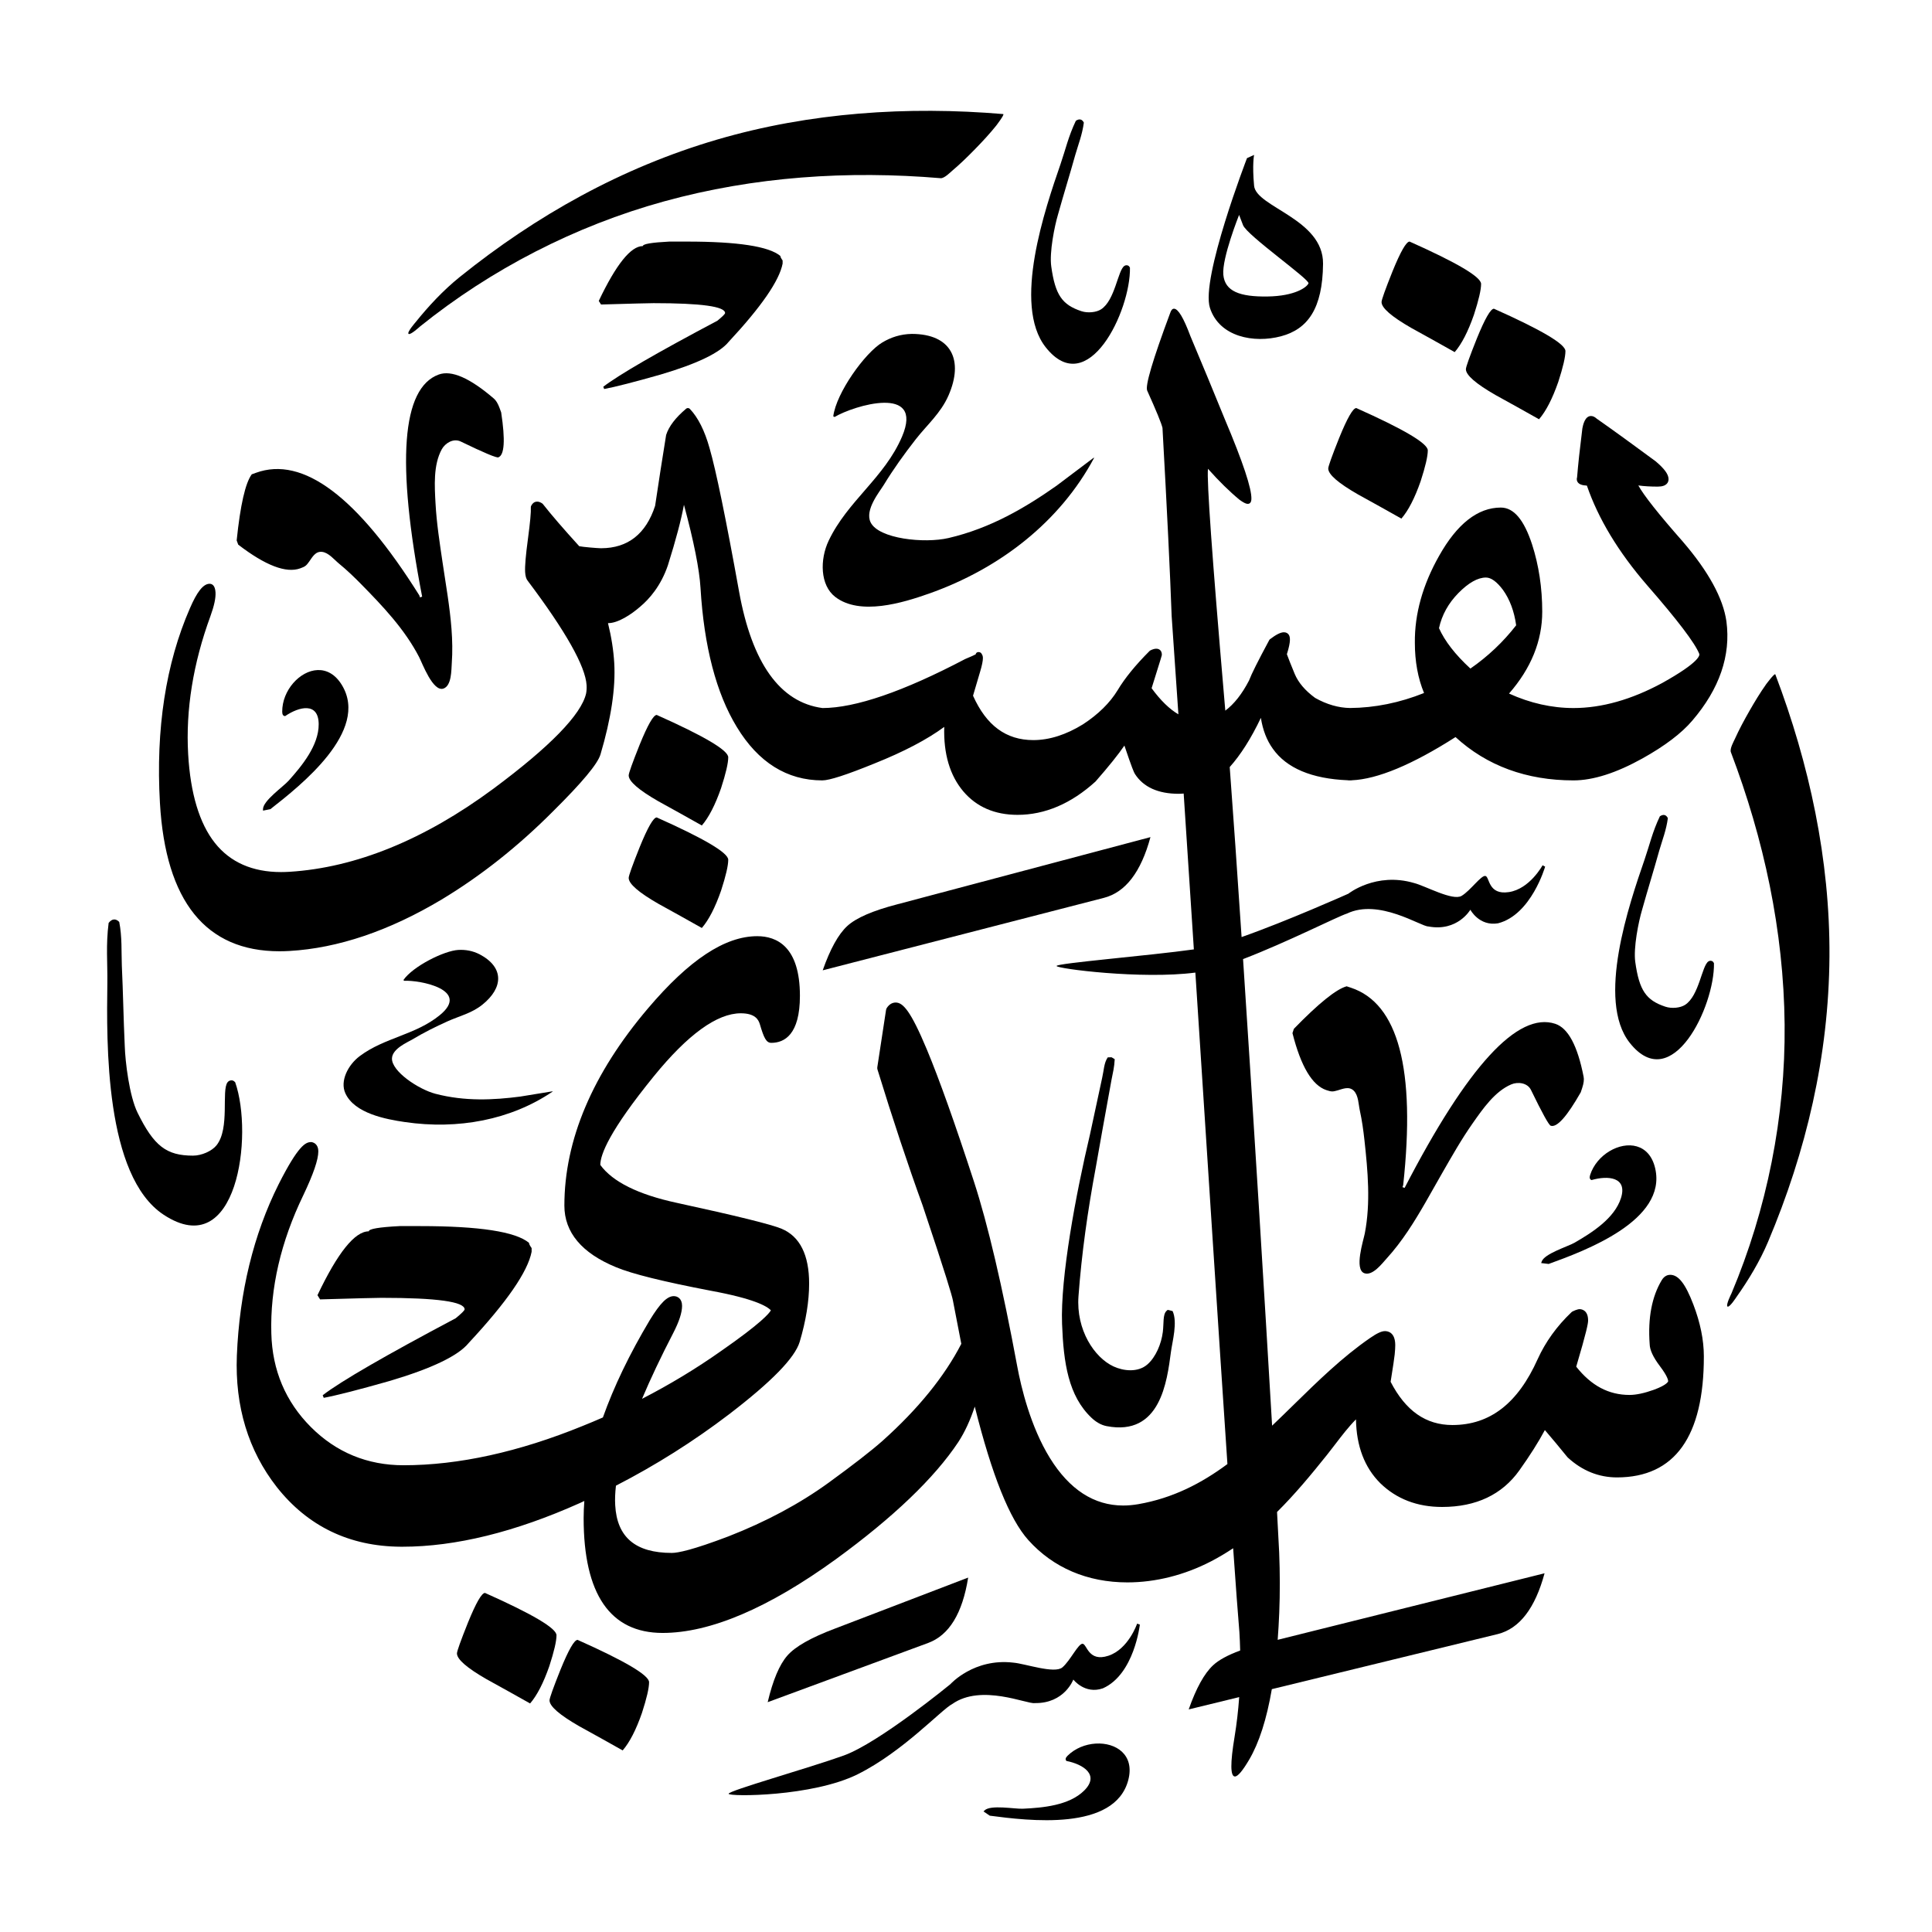 <?xml version="1.0" encoding="utf-8"?>
<!-- Generator: Adobe Illustrator 17.0.0, SVG Export Plug-In . SVG Version: 6.00 Build 0)  -->
<!DOCTYPE svg PUBLIC "-//W3C//DTD SVG 1.1//EN" "http://www.w3.org/Graphics/SVG/1.1/DTD/svg11.dtd">
<svg version="1.1" id="Layer_1" xmlns="http://www.w3.org/2000/svg" xmlns:xlink="http://www.w3.org/1999/xlink" x="0px" y="0px"
	 width="720px" height="720px" viewBox="0 0 720 720" enable-background="new 0 0 720 720" xml:space="preserve">
<g>
	<path d="M622.424,475.086c-0.729,0.001-2.1,0.26-3.134,1.985c-3.695,6.126-5.213,14.132-4.508,23.793
		c0.032,2.212,1.294,4.932,3.857,8.311c2.822,3.727,3.043,5.208,3.043,5.573c0,0.012-0.229,1.316-5.361,3.189
		c-3.533,1.267-6.576,1.913-9.034,1.916c-7.779,0-14.281-3.448-19.875-10.534c3.897-13.158,4.43-16.097,4.429-17.214
		c-0.005-3.918-2.463-4.223-3.216-4.223c-0.165,0-0.331,0.02-0.491,0.061c-0.681,0.172-1.363,0.428-2.027,0.762
		c-0.176,0.088-0.338,0.202-0.48,0.338c-5.419,5.153-9.649,11.021-12.571,17.441c-7.395,16.53-17.783,24.568-31.764,24.584
		c-9.915,0-17.449-5.273-23.049-16.115c0.889-5.53,1.386-8.873,1.519-10.21c0.141-1.445,0.209-2.57,0.208-3.44
		c-0.006-4.725-2.676-5.235-3.823-5.235c-1.293,0.002-2.963,0.775-5.59,2.586c-10.278,7.086-19.459,16.072-28.337,24.761
		c-2.726,2.668-5.429,5.313-8.143,7.892c-2.689-45.811-6.929-114.912-10.826-173.878c16.545-6.339,35.164-15.855,38.703-16.962
		c11.938-5.721,27.552,4.829,30.364,4.802c10.887,2.038,15.638-6.243,15.638-6.243s3.279,6.252,10.315,5.064
		c12.408-3.175,17.552-21.117,17.552-21.117l-0.949-0.513c0,0-4.764,8.815-12.547,9.999c-7.784,1.183-7.145-5.602-8.725-6.006
		c-1.58-0.404-5.614,5.467-8.919,7.422c-3.306,1.955-13.464-3.713-17.676-4.79c-14.26-4.208-24.508,3.974-24.508,3.974
		s-22.85,10.213-39.793,16.161c-1.592-23.892-3.111-45.794-4.423-63.361c4.082-4.563,7.961-10.662,11.611-18.333
		c0.702,4.507,2.187,8.357,4.434,11.48c5.119,7.266,14.532,11.231,27.974,11.779c0.094,0.031,0.194,0.049,0.298,0.049
		c0.105,0,0.212-0.005,0.32-0.01c0.063-0.003,0.126-0.006,0.188-0.007l0.121,0.007c0.078,0.004,0.156,0.008,0.236,0.01
		c0.009,0,0.017,0,0.026,0c0.097,0,0.192-0.014,0.283-0.041c9.553-0.405,22.553-5.821,38.655-16.104
		c11.695,10.714,26.486,16.144,43.976,16.144c7.271,0,15.894-2.742,25.628-8.15c8.391-4.676,14.663-9.432,18.643-14.136
		c10.127-11.814,14.405-24.256,12.71-36.975c-1.212-8.6-6.689-18.611-16.28-29.763c-8.948-10.152-14.496-17.157-16.547-20.888
		c2.128,0.285,4.551,0.429,7.23,0.429c3.508,0,4.031-1.744,4.031-2.783c0-1.776-1.53-3.889-4.814-6.65
		c-0.016-0.013-0.032-0.026-0.049-0.039c-8.565-6.335-15.932-11.666-21.898-15.846c-0.734-0.669-1.434-0.995-2.137-0.995
		c-2.324-0.001-2.997,3.475-3.218,4.617c-0.004,0.022-0.008,0.044-0.01,0.066c-0.936,7.476-1.594,13.569-1.956,18.11
		c-0.273,0.878-0.028,1.501,0.234,1.876c0.544,0.777,1.639,1.187,3.419,1.27c4.228,12.331,11.773,24.816,22.434,37.117
		c11.284,12.931,17.824,21.534,19.441,25.572c0.186,0.444,0.366,2.98-13.824,10.879c-11.434,6.185-22.553,9.324-33.036,9.324
		c-8.074,0-16.154-1.816-24.035-5.399c8.212-9.385,12.375-19.644,12.375-30.511c0-8.859-1.276-17.302-3.792-25.093
		c-3.034-9.226-6.845-13.709-11.651-13.709c-8.554,0-16.286,6.051-22.983,17.985c-6.122,10.802-9.165,21.711-9.043,32.418
		c0,6.944,1.151,13.234,3.422,18.705c-9.094,3.644-18.371,5.524-27.591,5.59c-4.296-0.065-8.672-1.328-12.984-3.752
		c-3.73-2.722-6.301-5.746-7.642-8.99c-1.354-3.273-2.305-5.669-2.9-7.305c1.586-5.029,1.222-6.533,0.651-7.336
		c-0.296-0.395-0.825-0.842-1.746-0.842c-1.226,0-2.879,0.822-5.202,2.587c-0.114,0.086-0.208,0.196-0.275,0.322
		c-4.189,7.777-6.651,12.701-7.525,15.048c-2.614,5.051-5.575,8.798-8.851,11.246c-0.143-1.71-0.281-3.331-0.415-4.854
		c-4.512-52.552-6.53-80.978-6.046-85.273c4.124,4.635,8.052,8.49,11.781,11.564c1.348,0.979,2.327,1.48,2.943,1.505
		c0.923,0.037,1.409-0.557,1.459-1.789c0.154-3.843-3.144-13.759-9.896-29.742c-4.205-10.336-8.49-20.674-12.847-31.016
		c-2.504-6.722-4.525-10.118-6.061-10.179c-0.616-0.025-1.1,0.498-1.45,1.559c-6.564,17.607-9.414,27.273-8.56,29.001
		c3.395,7.53,5.289,12.152,5.681,13.86c1.696,30.568,2.836,53.951,3.419,70.148c0.729,10.273,1.578,22.658,2.514,36.59
		c-3.287-1.904-6.629-5.151-9.987-9.723c3.817-12.154,3.817-12.245,3.817-12.478c0-1.658-1.069-2.248-2.07-2.248
		c-0.638,0-1.368,0.21-2.23,0.641c-0.096,0.048-0.184,0.111-0.26,0.187c-5.269,5.269-9.279,10.195-11.921,14.639
		c-2.873,4.713-7.209,8.985-12.882,12.69c-6.325,3.91-12.568,5.899-18.532,5.899c-10.142,0-17.496-5.412-22.474-16.544
		c1.137-3.867,2.024-6.87,2.66-9.006c0.688-2.319,1.022-3.957,1.022-5.01c0-0.662-0.166-1.189-0.484-1.581
		c-0.017-0.038-0.029-0.077-0.05-0.113c-0.339-0.554-0.971-0.554-1.179-0.554c-0.496,0-0.912,0.365-0.985,0.854
		c-0.559,0.295-1.663,0.816-3.853,1.718c-0.029,0.012-0.057,0.025-0.085,0.039c-23.003,12.089-40.881,18.229-53.14,18.251
		c-15.814-2.098-26.273-16.699-31.088-43.398c-4.917-27.245-8.614-45.217-10.99-53.416c-1.815-6.533-4.296-11.476-7.371-14.679
		c-0.196-0.204-0.458-0.307-0.722-0.307c-0.228,0-0.457,0.078-0.644,0.236c-3.932,3.316-6.435,6.59-7.44,9.732
		c-0.015,0.047-0.027,0.096-0.035,0.145c-1.432,8.837-2.808,17.692-4.091,26.321c-3.392,10.461-10.144,15.779-20.068,15.807
		l-0.079,0.001l-0.064,0.001c-1.307-0.014-6.744-0.467-8.067-0.756c-5.826-6.399-10.385-11.686-13.552-15.717
		c-0.062-0.079-0.136-0.149-0.22-0.206c-0.678-0.467-1.303-0.693-1.909-0.693c-0.672,0-1.61,0.282-2.258,1.628
		c-0.074,0.153-0.107,0.322-0.098,0.492c0.1,1.743-0.259,5.67-1.068,11.673c-0.837,6.215-1.184,10.285-1.06,12.443
		c0.087,1.516,0.399,2.581,0.954,3.252c14.161,18.813,21.547,31.913,21.95,38.935c0.062,1.075,0,2.113-0.183,3.085
		c-1.8,7.851-13.445,19.817-34.603,35.528c-25.672,18.968-51.211,29.37-75.905,30.916c-1.082,0.068-2.155,0.102-3.19,0.102
		c-10.636,0-18.923-3.648-24.629-10.843c-5.775-7.281-9.131-18.418-9.973-33.102c-0.947-16.501,1.84-33.789,8.283-51.382
		c1.408-3.884,2.033-6.793,1.913-8.896c-0.152-2.654-1.299-3.211-2.235-3.211c-0.04,0-0.08,0.001-0.121,0.003
		c-2.279,0.131-4.566,3.041-7.198,9.16c-8.985,20.584-12.741,44.973-11.162,72.485c2.106,36.696,17.09,55.303,44.535,55.303
		c1.21,0,2.462-0.037,3.72-0.109c18.094-1.038,37.175-7.488,56.715-19.17c14.586-8.773,28.588-19.862,41.619-32.962
		c10.798-10.706,16.555-17.616,17.594-21.118c3.937-13.28,5.664-24.716,5.131-33.991c-0.274-4.767-1.058-9.783-2.335-14.933
		c0.026,0,0.052,0,0.078,0c3.652,0,8.588-3.199,11.989-6.193c3.22-2.707,7.633-7.591,10.272-15.408
		c2.959-9.416,4.957-16.952,5.969-22.507c3.675,13.611,5.749,24.019,6.172,30.984c1.31,21.816,5.858,39.249,13.517,51.814
		c7.998,13.209,18.721,19.911,31.868,19.915c0.004,0,0.008,0,0.012,0c2.654-0.001,9.017-2.066,19.455-6.314
		c10.896-4.358,19.624-8.935,25.981-13.622c-0.297,10.028,2.092,18.108,7.114,24.04c4.932,5.797,11.728,8.735,20.199,8.735
		c10.194,0,19.959-4.167,29.023-12.384c0.029-0.026,0.056-0.053,0.081-0.082c4.891-5.591,8.488-10.069,10.726-13.351
		c2.813,8.361,3.574,10.062,3.915,10.573c3.142,4.904,8.645,7.399,16.345,7.399c0.612,0,1.218-0.041,1.824-0.096
		c1.193,18.083,2.475,37.724,3.797,58.082c-16.682,2.351-51.24,5.152-51.166,6.187c0.072,0.995,31.679,5.063,51.727,2.457
		c4.135,63.745,8.594,133.22,11.946,183.158c-9.707,7.192-20.33,12.704-33.196,14.944c-1.927,0.336-3.831,0.506-5.658,0.506
		c-10.849,0-20.031-5.952-27.291-17.69c-7.26-11.739-10.745-26.435-12.177-34.15c-5.527-29.793-10.955-52.963-16.134-68.866
		c-7.087-21.738-12.983-38.282-17.525-49.172c-6.103-14.632-8.979-17.571-11.64-17.571c-0.902,0-2.205,0.343-3.291,1.977
		c-0.161,0.243-0.268,0.518-0.312,0.806l-3.249,21.306c-0.045,0.297-0.023,0.601,0.065,0.889
		c5.641,18.367,11.301,35.408,16.823,50.65c8.749,26.107,10.969,33.68,11.288,35.428l1.619,8.368l1.504,7.77
		c-6.259,12.158-16.145,24.328-29.392,36.18c-4.145,3.67-10.898,8.914-20.065,15.582c-10.769,7.809-23.314,14.53-37.287,19.977
		c-13.428,5.109-18.899,6.182-21.121,6.182c-13.549,0-20.456-5.819-21.115-17.791c-0.135-2.193-0.028-4.633,0.276-7.273
		c14.748-7.582,28.876-16.482,42.136-26.587c15.897-12.174,24.512-21.008,26.34-27.008c2.335-7.872,3.517-15.17,3.517-21.708
		c0-10.706-3.45-17.584-10.253-20.442c-3.888-1.627-16.699-4.793-39.17-9.68c-14.28-3.084-23.83-7.829-28.398-14.106
		c0-0.003,0-0.006,0-0.009c0-3.877,3.462-12.758,19.955-33.045c12.659-15.564,23.558-23.456,32.394-23.456
		c5.294,0,6.593,2.325,7.109,4.073c1.51,5.122,2.381,6.941,4.265,6.941c4.866,0,10.667-3.041,10.667-17.528
		c0-18.367-8.648-22.222-15.904-22.222c-12.042,0-25.357,8.795-40.706,26.887c-20.682,24.331-31.17,49.066-31.17,73.517
		c0,9.997,6.493,17.727,19.297,22.976c5.953,2.482,17.54,5.355,35.41,8.78c15.85,2.92,20.762,5.686,22.252,7.277
		c-0.598,1.089-3.593,4.758-18.503,15.117c-9.33,6.592-19.206,12.548-29.509,17.853c3.145-7.453,7.012-15.621,11.618-24.508
		c2.217-4.305,3.293-7.617,3.293-10.129c0-2.675-1.661-3.625-3.083-3.625c-2.461,0-5.047,2.578-8.927,8.898
		c-7.576,12.683-13.4,24.805-17.496,36.315c-2.481,1.084-4.978,2.14-7.5,3.149c-23.859,9.731-46.324,14.663-66.786,14.663
		c-13.467,0-25.081-4.784-34.517-14.22c-9.449-9.45-14.416-21.202-14.762-34.929c-0.471-16.817,3.532-34.122,11.899-51.441
		c3.781-7.939,5.616-13.3,5.616-16.398c0-2.614-1.708-3.251-2.231-3.383l-0.242-0.061h-0.25c-1.993,0-4.735,1.215-12.076,15.722
		c-9.358,18.713-14.592,40.187-15.561,63.836c-0.738,18.941,4.264,35.419,14.867,48.981c11.543,14.644,27.072,22.129,46.16,22.254
		l0.658,0.002c19.769,0,42-5.466,66.076-16.246c0.58-0.26,1.152-0.542,1.731-0.806c-0.156,2.152-0.258,4.282-0.258,6.373
		c0,28.404,9.907,42.806,29.445,42.806c17.682,0,39.399-9.24,64.549-27.464c21.403-15.598,36.754-30.289,45.632-43.667
		c2.394-3.677,4.446-8.105,6.136-13.226c6.424,25.653,12.974,41.962,19.96,49.748c9.252,10.319,22.019,15.773,36.92,15.773
		c10.483,0,21.266-2.714,31.183-7.849c2.878-1.49,5.606-3.131,8.232-4.877c0.979,14.004,1.776,24.813,2.328,31.29
		c0.142,2.293,0.227,4.563,0.287,6.822c-4.584,1.688-7.944,3.51-10.061,5.471c-3.289,3.042-6.328,8.532-9.121,16.483l18.818-4.588
		c-0.357,5.02-0.926,9.951-1.721,14.789c-1.628,9.79-1.595,14.723,0.099,14.791c1.074,0.043,2.855-2.044,5.334-6.255
		c3.721-6.337,6.534-15.11,8.45-26.29l84.259-20.543c8.062-2.059,13.853-9.599,17.38-22.641l-99.456,24.797
		c0.243-3.233,0.44-6.589,0.581-10.096c0.29-7.226,0.279-14.697-0.024-22.413c-0.144-3.107-0.418-8.282-0.798-15.128
		c6.643-6.586,12.674-13.857,18.647-21.324c0.986-1.232,1.956-2.501,2.982-3.844c2.482-3.247,5.024-6.574,7.791-9.355
		c0.155,9.958,3.189,17.945,9.047,23.786c6.039,5.884,13.784,8.86,23.037,8.86c0.001,0,0.052,0,0.053,0
		c12.641-0.015,22.312-4.6,28.745-13.628c3.943-5.534,7.133-10.575,9.511-15.028c2.812,3.282,5.615,6.648,8.357,10.037
		c0.062,0.077,0.13,0.149,0.203,0.216c5.346,4.904,11.515,7.391,18.337,7.391c21.515-0.026,32.388-15.222,32.352-45.168
		c-0.007-6.017-1.32-12.489-3.901-19.235C628.104,478.405,625.514,475.086,622.424,475.086z M543.519,220.995
		c3.77-3.825,7.219-5.764,10.253-5.764c1.915,0,4.045,1.545,6.332,4.593c2.546,3.545,4.206,7.991,4.925,13.205
		c-4.814,6.2-10.546,11.621-17.052,16.126c-5.623-5.177-9.558-10.24-11.704-15.061C537.335,229.204,539.772,224.798,543.519,220.995
		z"/>
	<path d="M261.553,307.635c2.594-3.007,4.986-7.654,7.174-13.937c1.773-5.467,2.664-9.294,2.664-11.477
		c0-2.598-8.884-7.859-26.644-15.782c-1.23,0-3.349,3.69-6.354,11.067c-2.734,6.831-4.098,10.658-4.098,11.477
		c0,2.184,3.688,5.396,11.067,9.633C250.825,301.62,256.225,304.628,261.553,307.635z"/>
	<path d="M245.362,336.813c5.463,3.003,10.862,6.011,16.191,9.018c2.594-3.007,4.986-7.654,7.174-13.937
		c1.773-5.467,2.664-9.294,2.664-11.477c0-2.598-8.884-7.859-26.644-15.782c-1.23,0-3.349,3.69-6.354,11.067
		c-2.734,6.831-4.098,10.658-4.098,11.477C234.295,329.364,237.983,332.576,245.362,336.813z"/>
	<path d="M180.747,593.635c-1.23,0-3.349,3.69-6.354,11.067c-2.734,6.831-4.098,10.658-4.098,11.477
		c0,2.184,3.688,5.396,11.067,9.633c5.463,3.003,10.862,6.011,16.191,9.018c2.594-3.007,4.986-7.654,7.174-13.937
		c1.773-5.467,2.664-9.294,2.664-11.477C207.392,606.819,198.508,601.558,180.747,593.635z"/>
	<path d="M215.247,611.135c-1.23,0-3.349,3.69-6.354,11.067c-2.734,6.831-4.098,10.658-4.098,11.477
		c0,2.184,3.688,5.396,11.067,9.633c5.463,3.003,10.862,6.011,16.191,9.018c2.594-3.007,4.986-7.654,7.174-13.937
		c1.773-5.467,2.664-9.294,2.664-11.477C241.892,624.319,233.008,619.058,215.247,611.135z"/>
	<path d="M506.068,184.249c5.463,3.003,10.862,6.011,16.191,9.018c2.594-3.007,4.986-7.654,7.174-13.937
		c1.773-5.467,2.664-9.294,2.664-11.477c0-2.598-8.884-7.859-26.644-15.782c-1.23,0-3.349,3.69-6.354,11.067
		c-2.734,6.831-4.098,10.658-4.098,11.477C495.001,176.8,498.689,180.012,506.068,184.249z"/>
	<path d="M546.295,137.595c0,2.184,3.688,5.396,11.067,9.633c5.463,3.003,10.862,6.011,16.191,9.018
		c2.594-3.007,4.986-7.654,7.174-13.937c1.773-5.467,2.664-9.294,2.664-11.477c0-2.598-8.884-7.859-26.644-15.782
		c-1.23,0-3.349,3.69-6.354,11.067C547.659,132.949,546.295,136.776,546.295,137.595z"/>
	<path d="M525.932,122.206c5.463,3.003,10.862,6.011,16.191,9.018c2.594-3.007,4.986-7.654,7.174-13.937
		c1.773-5.467,2.664-9.294,2.664-11.477c0-2.598-8.884-7.859-26.644-15.782c-1.23,0-3.349,3.69-6.354,11.067
		c-2.734,6.831-4.098,10.658-4.098,11.477C514.865,114.758,518.553,117.969,525.932,122.206z"/>
	<path d="M413.072,617.047c-7.477,2.468-7.981-4.329-9.606-4.463c-1.625-0.134-4.621,6.328-7.552,8.809
		c-2.933,2.48-13.895-1.41-18.228-1.768c-14.763-1.765-23.499,8.015-23.499,8.015s-26.617,21.864-39.734,26.588
		c-13.117,4.724-43.187,13.16-42.915,14.271c0.272,1.111,31.237,1.115,48.113-7.292c16.876-8.406,31.25-24.143,35.236-26.174
		c10.813-7.636,27.972,0.155,30.74-0.342c11.075,0.189,14.374-8.769,14.374-8.769s4.278,5.616,11.017,3.269
		c11.703-5.204,13.775-23.754,13.775-23.754l-1.022-0.347C423.771,605.091,420.548,614.579,413.072,617.047z"/>
	<path d="M308.827,201.483c-3.34,7.024-3.225,16.611,2.441,20.968c9.242,7.108,25.223,2.195,34.902-1.219
		c26.717-9.423,48.943-27.008,61.504-50.469c0-0.081,0-0.163,0-0.244c-4.637,3.494-9.275,6.989-13.912,10.485
		c-11.536,8.109-24.539,15.847-40.27,19.504c-9.023,2.098-26.034,0.315-29.044-5.851c-2.258-4.628,3.346-11.382,4.881-13.898
		c3.724-6.106,7.665-11.564,11.959-17.067c4.148-5.317,9.306-9.692,12.203-16.336c5.71-13.095,1.133-22.891-13.668-22.919
		c-4.268,0.084-7.745,1.254-10.983,3.169c-6.441,3.811-17.211,18.795-18.305,27.551c0.163,0.082,0.326,0.163,0.488,0.244
		c7.048-4.221,33.525-12.334,25.139,7.314C329.636,178.013,315.869,186.678,308.827,201.483z"/>
	<path d="M163.878,378.336c-9.098,7.408-20.54,8.298-29.798,15.23c-4.392,3.289-7.468,9.313-5.361,13.894
		c3.437,7.473,15.028,9.653,22.193,10.699c19.776,2.889,39.428-0.793,54.975-11.318c0.027-0.05,0.054-0.102,0.08-0.152
		c-4.043,0.659-8.086,1.319-12.129,1.978c-9.866,1.275-20.526,1.838-31.549-1.044c-6.323-1.653-16.359-8.352-16.214-13.19
		c0.11-3.631,5.827-6.008,7.611-7.075c4.33-2.59,8.583-4.704,13.071-6.729c4.336-1.958,8.993-2.996,12.984-6.193
		c7.865-6.302,8.224-13.922-1.009-18.799c-2.692-1.349-5.248-1.76-7.898-1.628c-5.273,0.265-16.918,6.084-20.476,11.192
		c0.075,0.105,0.15,0.209,0.225,0.313C156.369,365.193,175.565,368.821,163.878,378.336z"/>
	<path d="M637.599,358.055c-0.371-0.032-0.655,0.065-0.916,0.229c-2.483,1.64-3.456,12.81-8.706,16.199
		c-1.774,1.146-4.966,1.469-7.332,0.685c-7.199-2.388-9.744-6.059-11.226-16.655c-0.742-5.309,1.223-15.029,2.521-19.393
		c2.138-7.681,4.276-14.451,6.415-22.131c1.15-3.964,2.631-7.665,3.207-12.092c-0.632-1.286-1.675-1.559-2.978-0.685
		c-2.785,5.83-3.854,10.759-5.728,16.199c-5.613,16.299-18.055,52.34-5.498,68.219c15.736,19.896,31.683-13.647,31.387-29.66
		C638.451,358.403,638.233,358.131,637.599,358.055z"/>
	<path d="M421.1,99.767c-0.294-0.566-0.512-0.838-1.146-0.914c-0.371-0.032-0.655,0.065-0.916,0.229
		c-2.483,1.64-3.456,12.81-8.706,16.199c-1.774,1.146-4.966,1.469-7.332,0.685c-7.199-2.388-9.744-6.059-11.226-16.655
		c-0.742-5.309,1.223-15.029,2.521-19.393c2.137-7.681,4.276-14.451,6.415-22.131c1.15-3.964,2.63-7.665,3.207-12.092
		c-0.632-1.286-1.675-1.558-2.978-0.685c-2.785,5.83-3.854,10.759-5.728,16.198c-5.613,16.299-18.055,52.34-5.498,68.219
		C405.449,149.322,421.396,115.779,421.1,99.767z"/>
	<path d="M87.647,403.319c-0.593-0.579-0.973-0.825-1.786-0.661c-0.471,0.112-0.782,0.347-1.037,0.655
		c-2.397,3.034,0.947,17.215-4.154,23.533c-1.724,2.136-5.531,3.834-8.77,3.828c-9.857-0.018-14.491-3.513-20.63-15.987
		c-3.075-6.25-4.605-19.045-4.779-24.958c-0.487-10.348-0.602-19.574-1.088-29.923c-0.193-5.359,0.128-10.53-0.962-16.228
		c-1.303-1.33-2.702-1.242-3.954,0.367c-1.065,8.328-0.378,14.846-0.478,22.321c-0.296,22.398-0.987,71.94,20.971,86.427
		C88.495,470.844,94.527,422.96,87.647,403.319z"/>
	<path d="M408.372,435.037c0.396-2.34,4.268-24.12,5.863-32.668c0.465-2.341,1.058-4.75,1.189-7.637
		c-0.391-0.24-0.78-0.478-1.171-0.718c-0.471,0.01-0.944,0.02-1.416,0.03c-1.429,1.999-1.465,4.982-2.083,7.59
		c-1.513,7.034-3.028,14.068-4.541,21.101c-5.277,22.28-11.073,53.296-10.414,70.651c0.55,14.513,2.346,26.829,10.988,34.995
		c1.55,1.466,3.441,2.669,5.601,3.088c20.125,3.899,22.533-16.753,23.992-27.684c0.531-3.979,2.535-10.972,0.613-15.194
		c-0.613-0.147-1.226-0.294-1.84-0.441c-0.156,0.142-0.313,0.283-0.469,0.424c-1.38,1.367-0.925,4.566-1.337,7.838
		c-0.554,4.392-2.606,9.3-5.694,12.029c-3.602,3.184-9.062,2.459-12.667,0.791c-7.181-3.324-13.99-13.635-13.066-26.16
		C403.083,467.3,405.328,451.339,408.372,435.037z"/>
	<path d="M477.353,125.331c9.989-2.644,15.55-10.282,15.707-27.028c0.157-16.746-24.955-21.082-25.696-29.084
		c-0.741-8.002,0-11.486,0-11.486l-2.644,1.203c0,0-17.333,44.949-13.808,55.819C454.438,125.625,467.365,127.975,477.353,125.331z
		 M461.775,80.089c0,0,0,0,1.469,3.819c1.469,3.819,24.972,20.271,24.384,21.696c-0.588,1.425-4.994,4.744-15.277,4.891
		c-10.282,0.147-15.864-1.91-16.452-8.079C455.312,96.247,461.775,80.089,461.775,80.089z"/>
	<path d="M119.285,484.247c13.4-0.39,21.01-0.585,22.831-0.585c20.685,0,31.027,1.434,31.027,4.293c0,0.39-1.103,1.497-3.317,3.317
		c-26.276,13.923-42.801,23.484-49.566,28.686l0.39,0.976c4.813-0.908,12.947-2.991,24.393-6.245
		c15.874-4.683,25.759-9.43,29.661-14.245c14.178-15.221,21.983-26.539,23.417-33.954v-1.366c-0.653-0.908-0.976-1.561-0.976-1.951
		c-4.946-4.162-18.471-6.245-40.589-6.245h-7.61c-7.676,0.39-11.513,1.043-11.513,1.951c-5.201,0-11.578,7.937-19.124,23.807
		L119.285,484.247z"/>
	<path d="M267.37,119.51c-22.556,11.951-36.74,20.159-42.547,24.624l0.335,0.838c4.132-0.779,11.114-2.567,20.939-5.36
		c13.626-4.02,22.111-8.095,25.461-12.228c12.17-13.066,18.87-22.781,20.101-29.147v-1.173c-0.561-0.779-0.838-1.34-0.838-1.675
		c-4.246-3.572-15.855-5.36-34.842-5.36h-6.533c-6.589,0.335-9.883,0.896-9.883,1.675c-4.465,0-9.939,6.813-16.416,20.436
		l0.838,1.34c11.502-0.335,18.035-0.503,19.599-0.503c17.756,0,26.634,1.231,26.634,3.685
		C270.217,116.997,269.27,117.948,267.37,119.51z"/>
	<path d="M508.509,474.511c3.068,1.015,6.549-3.642,8.298-5.561c2.854-3.131,5.42-6.527,7.785-10.04
		c4.661-6.925,8.589-14.297,12.745-21.527c3.668-6.381,7.292-12.814,11.533-18.839c3.706-5.265,8.207-11.834,14.348-14.431
		c2.387-1.01,6.006-0.656,7.343,2.099c4.195,8.645,6.647,13.082,7.353,13.316c2.294,0.76,6.025-3.397,11.193-12.475l0.527-1.591
		c0.584-1.764,0.758-3.178,0.522-4.241c-2.261-11.533-5.776-18.095-10.549-19.676c-13.964-4.625-32.683,15.758-56.144,61.14
		l-0.795-0.263l0.263-0.795c4.686-43.17-1.813-67.683-19.485-73.536l-1.591-0.527c-3.884,1.067-10.444,6.352-19.666,15.848
		l-0.527,1.591c3.141,12.419,7.369,19.505,12.671,21.262c1.852,0.613,2.332,0.62,4.146,0.092c1.999-0.582,4.266-1.625,6.032,0.121
		c1.764,1.746,1.753,5.084,2.253,7.352c0.806,3.654,1.321,7.367,1.727,11.083c1.252,11.487,2.341,23.283,0.134,34.725
		C508.12,462.258,504.537,473.194,508.509,474.511z"/>
	<path d="M111.895,211.805c1.834-0.666,2.215-0.958,3.311-2.497c1.208-1.695,2.342-3.919,4.81-3.642
		c2.466,0.278,4.525,2.905,6.323,4.376c2.896,2.369,5.601,4.964,8.221,7.63c8.099,8.242,16.262,16.827,21.618,27.175
		c1.227,2.371,5.19,13.175,9.123,11.748c3.038-1.104,2.885-6.916,3.069-9.506c0.301-4.226,0.211-8.482-0.109-12.704
		c-0.631-8.324-2.115-16.544-3.331-24.794c-1.074-7.282-2.215-14.576-2.618-21.933c-0.352-6.428-0.889-14.374,2.322-20.217
		c1.249-2.272,4.308-4.235,7.064-2.901c8.649,4.187,13.322,6.151,14.022,5.897c2.272-0.825,2.625-6.399,1.058-16.727l-0.572-1.575
		c-0.634-1.747-1.373-2.964-2.218-3.652c-8.92-7.653-15.744-10.626-20.47-8.91c-13.827,5.021-15.894,32.618-6.195,82.776
		l-0.788,0.286l-0.286-0.788c-23.066-36.791-43.354-52.007-60.852-45.653l-1.575,0.572c-2.388,3.244-4.263,11.457-5.619,24.624
		l0.572,1.575C98.935,210.768,106.644,213.712,111.895,211.805z"/>
	<path d="M98.013,301.548c0,0.002,0,0.551,0,0.551l2.753-0.551c11.213-8.771,37.008-29.072,26.68-46.197
		c-2.487-4.123-5.76-5.745-9.03-5.642c-6.656,0.21-13.295,7.568-13.245,15.533c0.007,1.081,0.374,1.621,1.101,1.621
		c5.227-3.567,12.43-5.282,12.493,2.994c0.06,7.902-6.239,15.548-11.212,21.093C105.549,293.184,98.015,298.413,98.013,301.548z"/>
	<path d="M616.837,435.399c-1.085-4.691-3.693-7.249-6.833-8.166c-6.392-1.866-14.987,3.069-17.411,10.657
		c-0.329,1.029-0.148,1.657,0.544,1.883c6.076-1.769,13.456-1.164,10.947,6.723c-2.395,7.53-10.755,12.844-17.204,16.573
		c-2.598,1.502-11.383,4.135-12.357,7.115c-0.001,0.002-0.171,0.524-0.171,0.524l2.788,0.331
		C590.521,466.179,621.342,454.884,616.837,435.399z"/>
	<path d="M397.827,654.337c-0.766,0.763-0.894,1.403-0.384,1.922c6.208,1.227,12.481,5.161,6.623,11.008
		c-5.593,5.582-15.461,6.451-22.902,6.792c-2.997,0.137-12.008-1.57-14.245,0.627c-0.002,0.002-0.393,0.386-0.393,0.386l2.323,1.577
		c14.116,1.847,46.677,6.009,51.647-13.362c1.197-4.664,0.058-8.136-2.307-10.395C413.373,648.293,403.472,648.718,397.827,654.337z
		"/>
	<path d="M428.741,311.97l-94.252,25.014c-9.223,2.388-15.481,5.099-18.766,8.142c-3.289,3.042-6.328,8.532-9.121,16.483
		l104.76-26.998C419.423,332.553,425.215,325.012,428.741,311.97z"/>
	<path d="M360.803,587.918l-49.59,18.99c-8.918,3.353-14.853,6.713-17.797,10.087c-2.947,3.374-5.387,9.155-7.32,17.357
		l59.828-22.078C353.721,609.372,358.68,601.26,360.803,587.918z"/>
	<path d="M661.612,251.324c-0.249-0.655-3.677,4.03-3.39,3.624c-2.263,3.194-4.305,6.575-6.257,9.989
		c-1.952,3.414-3.835,6.898-5.459,10.503c-0.402,0.892-1.939,3.61-1.463,4.864c12.282,32.366,19.702,66.54,20.033,101.548
		c0.324,34.315-6.605,68.865-19.824,100.195c-0.012,0.028-2.207,4.385-1.463,4.864c0.743,0.478,3.375-3.603,3.39-3.624
		c4.452-6.283,8.685-13.305,11.717-20.492c14.234-33.737,22.65-69.323,22.886-106.367
		C682.01,320.331,674.259,284.653,661.612,251.324z"/>
	<path d="M156.524,121.68c26.488-21.324,57.801-37.487,90.882-46.61c33.75-9.308,68.647-11.571,103.143-8.662
		c1.336,0.113,3.527-2.113,4.274-2.744c3.019-2.553,5.851-5.321,8.597-8.137c2.746-2.816,5.435-5.709,7.884-8.763
		c-0.311,0.388,3.251-4.197,2.553-4.256c-35.522-2.996-71.956-0.638-106.598,9.509c-35.552,10.413-67.451,28.29-95.974,51.252
		c-6.076,4.891-11.664,10.891-16.48,16.9c-0.016,0.021-3.216,3.673-2.553,4.256C152.915,125.008,156.501,121.699,156.524,121.68z"/>
</g>
</svg>
